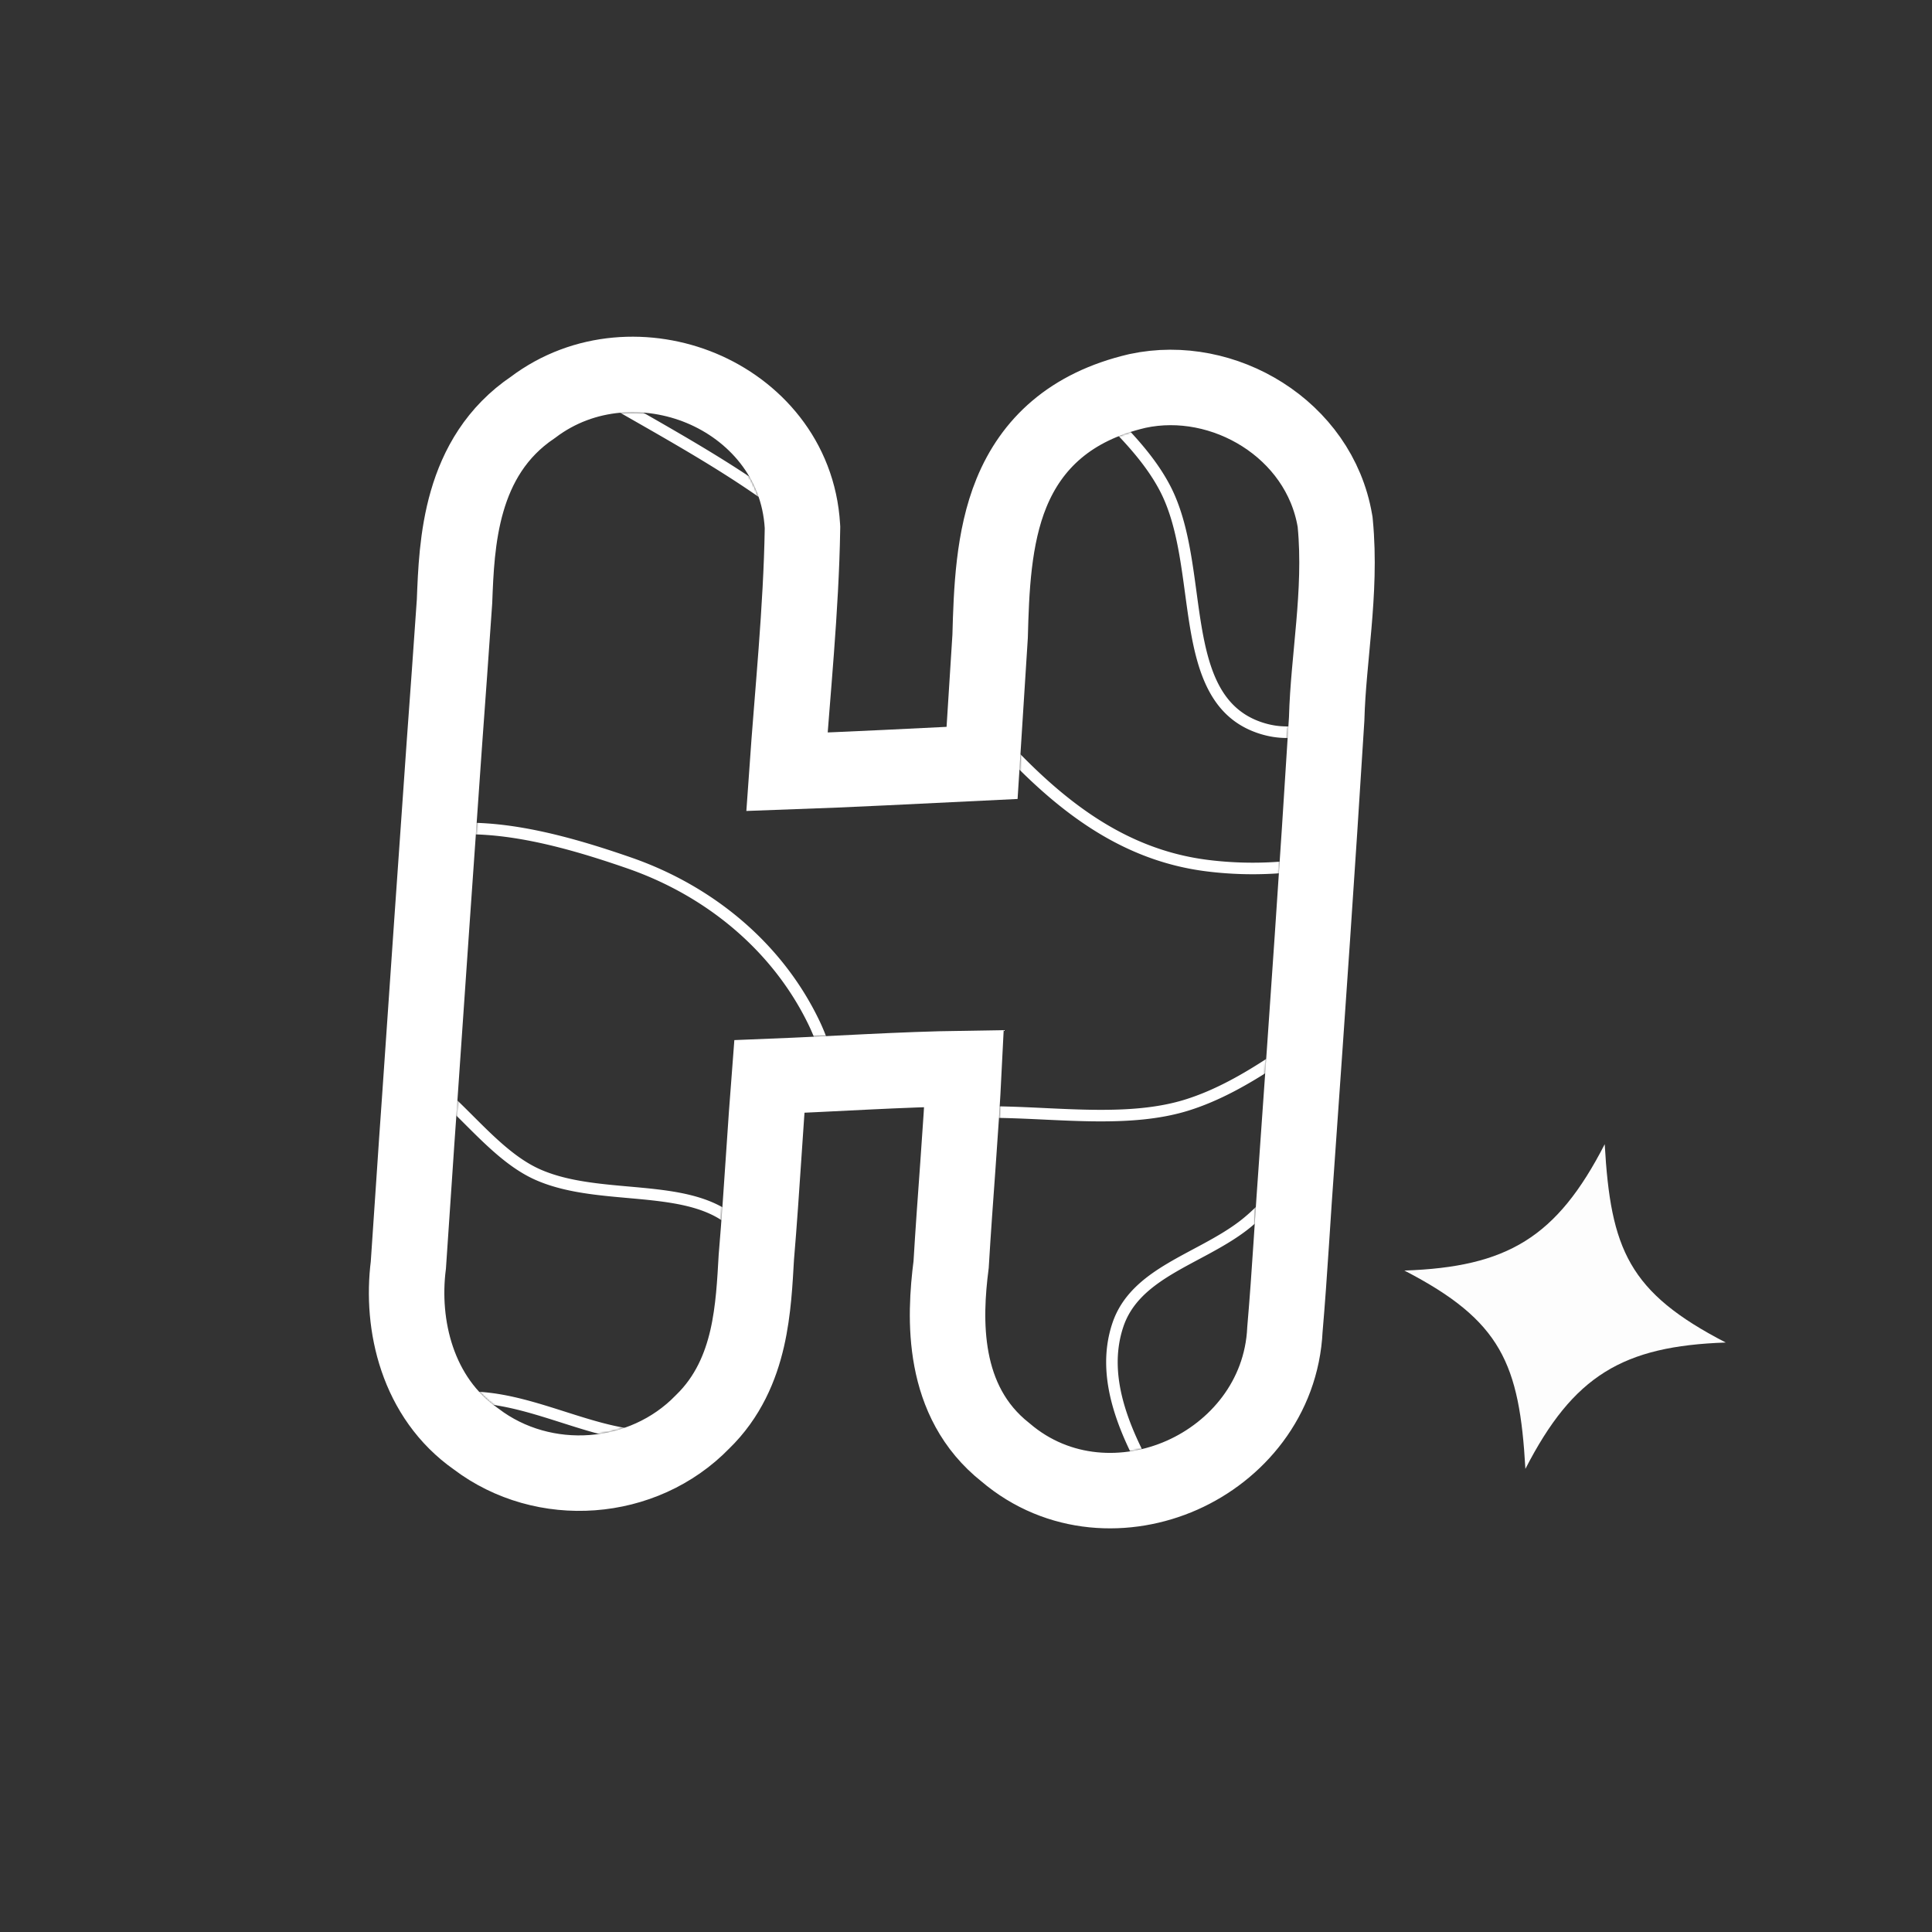 <svg xmlns="http://www.w3.org/2000/svg" width="1024" height="1024" fill="none"><rect width="100%" height="100%" fill="#333333" stroke="none"/><path stroke="#fff" stroke-width="40" d="M602.991 207.194c45.477-9.754 96.195 20.197 104.521 68.747l.126.731.071.738c1.784 18.584.727 36.87-.734 53.958-1.508 17.638-3.352 33.275-3.798 49.274l-.01.339-.021.34c-4.806 77.556-10.21 155.016-15.669 232.398l-.002.043-.004.044c-2.198 29.354-3.829 60.651-6.435 90.79-1.728 36.667-25.627 64.476-54.533 77.296-28.93 12.83-65.549 11.805-93.591-12.126-34.245-27.054-32.471-70.933-28.799-99.547 2.118-35.638 5.153-69.594 6.835-103.908-34.193.499-67.771 2.845-103.178 4.243-1.034 13.212-1.934 26.485-2.832 39.871-1.242 18.515-2.485 37.261-4.072 55.991-.727 12.456-1.428 28.029-4.83 42.861-3.492 15.222-10.119 31.208-23.704 44.366-31.514 32.465-84.192 36.245-120.042 9.016-31.235-21.884-39.899-60.511-35.855-92.159 2.009-28.599 3.854-58.23 5.944-87.118 4.32-63.058 8.7-126.115 13.141-189.169l.003-.033.002-.033c1.853-25.151 3.647-50.305 5.381-75.461 1.179-30.409 2.72-76.638 41.612-102.819 27.024-20.417 61.508-21.622 89.156-10.121 28.029 11.66 51.51 37.487 53.612 73.075l.045.75-.012.751c-.685 42.595-5.336 87.1-8.24 128.744 34.389-1.203 68.731-3.048 103.447-4.715 1.436-22.366 2.866-44.716 4.254-67.066.664-24.262 1.606-52.324 11.327-76.051 10.642-25.977 31.171-45.64 66.497-53.953l.193-.045.194-.042Z"/><mask id="a" width="454" height="553" x="235" y="218" maskUnits="userSpaceOnUse" style="mask-type:alpha"><path fill="#fff" d="M531.768 546.316c-1.276 41.921-5.252 83.812-7.729 125.753-3.787 28.99-3.762 62.489 21.574 82.243 42.484 36.655 113.112 5.148 115.463-51.025 2.629-30.289 4.181-60.675 6.451-90.976 5.458-77.381 10.857-154.764 15.657-232.227.937-33.528 7.826-67.337 4.617-100.762-6.234-36.348-45.243-60.16-80.615-52.573-58.33 13.727-61.055 61.302-62.424 111.445-1.684 27.139-3.428 54.276-5.172 81.413-.252 3.953-.19 3.895-4.158 4.063-45.395 2.091-90.807 4.721-136.234 5.97-3.366.128-3.484.064-3.254-3.23 2.706-48.837 8.593-97.628 9.377-146.409-3.148-53.295-69.991-79.534-111.209-47.828-29.773 19.72-31.971 55.066-33.235 87.622-1.742 25.276-3.544 50.55-5.406 75.822a99932.95 99932.95 0 0 0-13.145 189.208c-2.114 29.226-3.928 58.461-5.98 87.629-3.673 27.373 4.2 57.772 27.731 74.044 27.922 21.461 69.624 18.468 94.126-7.011 20.154-19.32 21.181-48.342 22.711-74.465 3.161-37.236 4.947-74.637 8.228-111.869.181-1.855 1.567-1.989 2.95-2.063 46.572-1.39 92.988-5.308 139.618-4.836l.058.062Z"/></mask><g mask="url(#a)"><mask id="b" width="1116.21" height="1506.46" x="31.306" y="-498.183" fill="#000" maskUnits="userSpaceOnUse"><path fill="#fff" d="M31.306-498.183h1116.21v1506.46H31.306z"/><path d="M717.628 529.516c28.918-19.42 58.671-34.205 91.889-22.489 33.57 11.84 55.62 39.042 70.742 71.564 15.115 32.509 23.457 70.647 29.456 104.887 10.95 62.491-.78 127.439-37.291 179.363-33.727 47.963-90.334 68.974-146.46 82.133-53.5 12.543-114.55 22.175-160.722-10.331-22.285-15.689-31.976-39.412-38.409-64.946-3.212-12.748-5.656-26.153-8.396-39.264-2.753-13.173-5.821-26.143-10.305-38.324-5.327-14.467-13.556-28.956-22.52-43.502-8.914-14.465-18.616-29.081-26.611-43.476-15.974-28.757-25.94-57.99-9.573-86.405 16.433-28.531 47.285-32.365 80.198-31.827 8.28.136 16.779.552 25.285.953 8.522.401 17.059.788 25.491.869 16.884.163 33.162-.899 47.72-5.408 15.819-4.899 30.907-13.426 45.725-23.23 7.403-4.898 14.707-10.093 21.992-15.295 7.273-5.194 14.532-10.399 21.789-15.272Zm90.186-17.661c-30.676-10.819-58.492 2.544-87.332 21.912-7.182 4.823-14.375 9.98-21.667 15.187-7.28 5.199-14.654 10.445-22.144 15.4-14.969 9.904-30.53 18.738-47.034 23.849-15.317 4.744-32.222 5.802-49.284 5.637-8.541-.083-17.168-.473-25.683-.874-8.531-.402-16.943-.814-25.128-.948-32.947-.539-60.837 3.499-75.678 29.263-14.894 25.859-6.254 52.798 9.612 81.363 7.924 14.266 17.451 28.599 26.495 43.276 8.994 14.597 17.453 29.448 22.966 44.42 4.619 12.546 7.747 25.818 10.512 39.046 2.777 13.289 5.17 26.446 8.348 39.06 6.347 25.191 15.645 47.404 36.392 62.011 44.072 31.027 102.877 22.128 156.607 9.531 55.928-13.112 110.871-33.776 143.44-80.093 35.639-50.684 47.179-114.22 36.436-175.534-5.986-34.165-14.239-71.744-29.056-103.61-14.811-31.855-36.032-57.69-67.802-68.896Zm-549.346-74.911c25.599 1.836 52.337 9.863 75.769 17.978 42.909 14.859 79.502 44.772 99.329 85.701 18.353 37.885 11.786 80.679.555 120.25-7.855 27.677-18.142 57.549-37.561 78.465-6.758 16.14-15.66 31.827-24.231 45.909-21.127 34.706-53.646 61.295-92.088 71.347-35.65 9.321-70.382-3.991-101.366-20.736-29.463-15.922-61.603-36.558-69.131-71.644-3.65-17.015 1.945-32.632 9.671-47.596 2.579-4.993 5.441-9.993 8.308-14.972-.862-14.355 5.733-28.758 13.877-42.877 2.846-4.934 5.923-9.904 8.996-14.872.14-.733.28-1.468.417-2.204 1.967-10.577 3.656-21.643 6.023-31.872 3.407-14.724 8.375-28.497 18.284-37.7-.076-3.994-.299-8.038-.617-12.117-.49-6.296-1.199-12.636-1.92-18.978-.721-6.328-1.454-12.666-1.982-18.889-2.098-24.762-1.061-48.77 18.03-65.679 19.205-17.011 44.023-21.351 69.637-19.514Zm128.424 311.395a80.587 80.587 0 0 1-15.226 9.614c-17.737 8.579-36.096 6.354-54.29 1.514-9.078-2.415-18.315-5.542-27.412-8.364-9.157-2.841-18.263-5.404-27.353-6.815-10.785-1.675-22.605-1.564-34.767-1.011-12.067.549-24.584 1.54-36.346 1.543-23.488.004-45.541-3.893-57.808-24.293-2.168-3.605-3.689-7.223-4.664-10.847-1.755 3.1-3.461 6.186-5.062 9.286-7.579 14.679-12.48 28.95-9.213 44.175 6.978 32.525 36.919 52.195 66.559 68.213 30.777 16.633 63.987 29.084 97.636 20.286 36.976-9.668 68.469-35.314 89.009-69.056 6.55-10.761 13.213-22.336 18.937-34.245Zm353.421-159.24c18.429 4.325 25.522 20.706 30.477 38.223 1.253 4.429 2.391 9.017 3.533 13.583 1.145 4.58 2.296 9.145 3.59 13.603 2.592 8.933 5.708 17.254 10.316 24.102 5.026 7.468 11.85 14.023 19.373 20.286 3.757 3.127 7.659 6.158 11.577 9.19 3.906 3.022 7.834 6.051 11.588 9.132 14.911 12.241 27.913 25.974 26.968 46.041-.946 20.098-12.084 36.38-27.029 49.682-14.935 13.292-33.927 23.842-51.128 32.482-31.604 15.876-68.199 20.056-101.846 8.875-31.211-10.371-51.541-37.349-67.476-65.03-15.141-26.302-30.271-57.547-20.223-87.732 4.896-14.705 16.218-23.8 28.79-31.317 6.269-3.748 13.032-7.205 19.506-10.726 6.53-3.551 12.854-7.21 18.524-11.474 6.72-5.054 13.023-11.65 19.293-18.706 6.208-6.985 12.455-14.51 18.832-21.063 12.726-13.079 27.031-23.447 45.335-19.151Zm-1.169 4.984c-15.431-3.621-27.924 4.816-40.497 17.738-6.273 6.447-12.3 13.721-18.673 20.893-6.31 7.1-12.894 14.02-20.045 19.397-5.981 4.499-12.574 8.303-19.153 11.88-6.635 3.608-13.175 6.946-19.326 10.623-12.268 7.335-22.258 15.619-26.559 28.539-9.238 27.748 4.542 57.054 19.801 83.561 15.834 27.505 35.353 52.99 64.655 62.726 32.209 10.703 67.397 6.747 97.933-8.592 17.133-8.606 35.615-18.911 50.021-31.732 14.395-12.812 24.464-27.905 25.321-46.097.817-17.375-10.266-29.662-25.105-41.843-3.684-3.025-7.548-6.003-11.473-9.04-3.912-3.028-7.881-6.112-11.717-9.305-7.663-6.38-14.92-13.299-20.347-21.362-5.052-7.507-8.344-16.43-10.985-25.535-1.324-4.561-2.496-9.214-3.64-13.788-1.147-4.589-2.265-9.093-3.492-13.43-4.964-17.549-11.398-31.037-26.719-34.633Zm-502.752-8.784c-14.718-13.785-28.607-22.85-45.445-16.774-4.005 1.445-7.466 3.439-10.479 5.906.032 7.796-.523 15.506-2.085 22.96-2.367 11.302-7.603 22.285-13.624 32.887-2.972 5.235-6.161 10.415-9.313 15.513-1.871 9.652-4.116 19.183-7.507 27.789-3.147 7.988-7.273 15.698-11.527 23.202-1.148 2.027-2.303 4.032-3.451 6.025.518 5.096 2.13 10.114 5.117 15.081 10.747 17.872 30.151 21.817 53.418 21.812 11.614-.002 23.799-.977 36.115-1.537 12.221-.556 24.467-.693 35.785 1.065 9.476 1.471 18.875 4.127 28.085 6.985 9.271 2.876 18.267 5.927 27.212 8.306 17.851 4.749 34.7 6.586 50.744-1.175 8.779-4.247 16.275-9.994 22.752-16.829 2.128-5.146 4.025-10.323 5.604-15.496 6.504-21.302 7.56-42.162-2.021-60.276-9.149-17.298-26.809-22.249-47.928-24.774-5.247-.628-10.638-1.1-16.118-1.59-5.463-.489-11.008-.996-16.489-1.691-10.948-1.389-21.805-3.546-31.56-7.928-9.08-4.08-17.289-10.606-24.988-17.717-3.857-3.562-7.622-7.306-11.316-10.994-3.707-3.7-7.339-7.339-10.981-10.75Zm-90.357 76.028c-6.084 10.548-10.868 20.579-12.58 30.269 3.663-6.572 7.068-13.16 9.72-19.892 1.531-3.887 2.824-7.998 3.96-12.266-.371.631-.737 1.26-1.1 1.889Zm186.527-201.568c-23.36-8.089-49.568-15.923-74.461-17.708-24.878-1.785-48.099 2.494-65.875 18.24-17.073 15.122-18.414 36.745-16.323 61.414.52 6.134 1.245 12.391 1.968 18.742.721 6.337 1.439 12.762 1.937 19.161.222 2.854.397 5.71.512 8.561a41.021 41.021 0 0 1 8.889-4.46c19.938-7.194 35.971 4.075 50.682 17.853 3.715 3.479 7.41 7.182 11.099 10.864 3.7 3.693 7.398 7.371 11.173 10.857 7.564 6.986 15.29 13.067 23.612 16.806 9.072 4.076 19.342 6.154 30.106 7.519 5.374.682 10.832 1.182 16.303 1.672 5.454.488 10.93.967 16.268 1.605 21.219 2.538 41.386 7.688 51.846 27.464 10.472 19.799 9.093 42.216 2.392 64.165-.147.48-.297.959-.448 1.438 12.639-18.55 20.513-41.785 26.953-64.477 11.176-39.376 17.238-80.547-.237-116.621-19.167-39.564-54.617-68.627-96.396-83.095ZM175.274 579.652c-6.517 7.96-10.363 18.851-13.249 31.322-1.548 6.69-2.785 13.671-4.031 20.767a289.503 289.503 0 0 0 2.312-3.992c5.933-10.446 10.861-20.883 13.066-31.407 1.131-5.399 1.708-10.979 1.902-16.69Zm487.663-991.873c61.962-9.319 118.971 14.75 169.887 53.134 50.906 38.376 96.002 91.267 134.254 140.135 69.552 88.861 105.652 200.401 92.132 312.095-12.47 102.94-83.166 182.934-160.172 250.533-73.528 64.547-160.663 130.101-259.57 117.657-47.485-5.975-82.273-34.77-113.795-69.487-15.748-17.345-30.818-36.328-46.213-54.735-15.437-18.455-31.259-36.406-48.68-51.937-20.712-18.465-45.991-34.477-72.345-49.896-26.271-15.371-53.71-30.204-78.346-46.15-49.242-31.872-88.636-69.009-86.906-126.276 1.735-57.42 45.908-88.785 98.067-115.466 13.085-6.694 26.753-13.13 40.458-19.617 13.72-6.493 27.485-13.04 40.834-19.982 26.717-13.894 51.603-29.291 70.886-48.782 20.913-21.139 37.531-47.371 52.578-75.26 7.52-13.938 14.63-28.256 21.687-42.536 7.051-14.266 14.052-28.502 21.327-42.212 29.039-54.725 62.911-102.043 123.917-111.218ZM829.741-355c-50.332-37.943-105.968-61.193-166.043-52.158-58.33 8.773-91.16 53.913-120.155 108.554-7.233 13.631-14.199 27.794-21.26 42.082-7.055 14.275-14.202 28.67-21.771 42.699-15.133 28.048-32.023 54.779-53.443 76.429-19.844 20.058-45.289 35.747-72.164 49.724-13.446 6.992-27.293 13.576-41.006 20.067-13.729 6.497-27.318 12.897-40.318 19.547-52.187 26.696-93.641 56.844-95.28 111.063-1.641 54.326 35.51 90.069 84.57 121.823 24.513 15.866 51.665 30.532 78.151 46.029 26.404 15.448 52.052 31.672 73.165 50.494 17.71 15.789 33.729 33.975 49.201 52.473 15.512 18.546 30.42 37.336 46.076 54.579 31.286 34.458 65.02 62.107 110.643 67.848 96.354 12.123 181.85-51.724 255.554-116.425 76.85-67.463 146.239-146.364 158.459-247.3 13.35-110.19-22.25-220.4-91.075-308.324C924.84-264.605 880.084-317.049 829.741-355ZM651.246 37.223c44.786-16.542 94.504-16.581 137.966 3.556 40.214 18.634 63.495 57.908 80.845 97.708 16.516 37.89 32.061 82.042 14.206 120.868-8.652 18.815-25.025 29.254-43.042 37.461-8.989 4.095-18.582 7.715-27.867 11.494-9.344 3.802-18.467 7.799-26.808 12.728-9.896 5.848-19.434 13.847-28.948 22.429-9.444 8.518-18.947 17.689-28.501 25.551-19.081 15.7-39.561 27.215-63.11 18.788-23.664-8.469-30.726-31.151-34.801-55.581-1.027-6.158-1.875-12.515-2.735-18.862-.862-6.363-1.736-12.723-2.82-18.963-2.17-12.497-5.151-24.329-10.413-34.414-5.726-10.975-14.024-20.947-23.259-30.584-4.613-4.813-9.433-9.517-14.264-14.212-4.82-4.684-9.655-9.366-14.246-14.091-18.273-18.807-33.444-39.048-29.258-65.534 4.216-26.671 21.45-46.776 43.48-62.387 22.018-15.602 49.105-26.917 73.575-35.955Zm135.814 8.202c-42.087-19.5-90.38-19.525-134.039-3.399-24.399 9.012-50.952 20.139-72.39 35.33-21.425 15.182-37.464 34.223-41.382 59.009-3.767 23.831 9.664 42.426 27.871 61.167 4.529 4.661 9.307 9.286 14.143 13.987 4.827 4.69 9.708 9.452 14.392 14.34 9.361 9.768 18.046 20.151 24.102 31.759 5.627 10.787 8.718 23.234 10.919 35.907 1.102 6.346 1.987 12.796 2.848 19.151.863 6.371 1.702 12.642 2.713 18.707 4.08 24.465 10.81 44.207 31.476 51.603 20.764 7.43 39.223-2.364 58.131-17.922 9.44-7.768 18.695-16.714 28.324-25.398 9.558-8.621 19.411-16.912 29.774-23.036 8.676-5.128 18.085-9.239 27.481-13.063 9.455-3.847 18.811-7.372 27.675-11.41 17.692-8.059 32.648-17.838 40.513-34.941 16.784-36.496 2.364-78.574-14.248-116.682-17.269-39.617-39.911-77.32-78.303-95.109Z"/></mask><path fill="#fff" d="M717.628 529.516c28.918-19.42 58.671-34.205 91.889-22.489 33.57 11.84 55.62 39.042 70.742 71.564 15.115 32.509 23.457 70.647 29.456 104.887 10.95 62.491-.78 127.439-37.291 179.363-33.727 47.963-90.334 68.974-146.46 82.133-53.5 12.543-114.55 22.175-160.722-10.331-22.285-15.689-31.976-39.412-38.409-64.946-3.212-12.748-5.656-26.153-8.396-39.264-2.753-13.173-5.821-26.143-10.305-38.324-5.327-14.467-13.556-28.956-22.52-43.502-8.914-14.465-18.616-29.081-26.611-43.476-15.974-28.757-25.94-57.99-9.573-86.405 16.433-28.531 47.285-32.365 80.198-31.827 8.28.136 16.779.552 25.285.953 8.522.401 17.059.788 25.491.869 16.884.163 33.162-.899 47.72-5.408 15.819-4.899 30.907-13.426 45.725-23.23 7.403-4.898 14.707-10.093 21.992-15.295 7.273-5.194 14.532-10.399 21.789-15.272Zm90.186-17.661c-30.676-10.819-58.492 2.544-87.332 21.912-7.182 4.823-14.375 9.98-21.667 15.187-7.28 5.199-14.654 10.445-22.144 15.4-14.969 9.904-30.53 18.738-47.034 23.849-15.317 4.744-32.222 5.802-49.284 5.637-8.541-.083-17.168-.473-25.683-.874-8.531-.402-16.943-.814-25.128-.948-32.947-.539-60.837 3.499-75.678 29.263-14.894 25.859-6.254 52.798 9.612 81.363 7.924 14.266 17.451 28.599 26.495 43.276 8.994 14.597 17.453 29.448 22.966 44.42 4.619 12.546 7.747 25.818 10.512 39.046 2.777 13.289 5.17 26.446 8.348 39.06 6.347 25.191 15.645 47.404 36.392 62.011 44.072 31.027 102.877 22.128 156.607 9.531 55.928-13.112 110.871-33.776 143.44-80.093 35.639-50.684 47.179-114.22 36.436-175.534-5.986-34.165-14.239-71.744-29.056-103.61-14.811-31.855-36.032-57.69-67.802-68.896Zm-549.346-74.911c25.599 1.836 52.337 9.863 75.769 17.978 42.909 14.859 79.502 44.772 99.329 85.701 18.353 37.885 11.786 80.679.555 120.25-7.855 27.677-18.142 57.549-37.561 78.465-6.758 16.14-15.66 31.827-24.231 45.909-21.127 34.706-53.646 61.295-92.088 71.347-35.65 9.321-70.382-3.991-101.366-20.736-29.463-15.922-61.603-36.558-69.131-71.644-3.65-17.015 1.945-32.632 9.671-47.596 2.579-4.993 5.441-9.993 8.308-14.972-.862-14.355 5.733-28.758 13.877-42.877 2.846-4.934 5.923-9.904 8.996-14.872.14-.733.28-1.468.417-2.204 1.967-10.577 3.656-21.643 6.023-31.872 3.407-14.724 8.375-28.497 18.284-37.7-.076-3.994-.299-8.038-.617-12.117-.49-6.296-1.199-12.636-1.92-18.978-.721-6.328-1.454-12.666-1.982-18.889-2.098-24.762-1.061-48.77 18.03-65.679 19.205-17.011 44.023-21.351 69.637-19.514Zm128.424 311.395a80.587 80.587 0 0 1-15.226 9.614c-17.737 8.579-36.096 6.354-54.29 1.514-9.078-2.415-18.315-5.542-27.412-8.364-9.157-2.841-18.263-5.404-27.353-6.815-10.785-1.675-22.605-1.564-34.767-1.011-12.067.549-24.584 1.54-36.346 1.543-23.488.004-45.541-3.893-57.808-24.293-2.168-3.605-3.689-7.223-4.664-10.847-1.755 3.1-3.461 6.186-5.062 9.286-7.579 14.679-12.48 28.95-9.213 44.175 6.978 32.525 36.919 52.195 66.559 68.213 30.777 16.633 63.987 29.084 97.636 20.286 36.976-9.668 68.469-35.314 89.009-69.056 6.55-10.761 13.213-22.336 18.937-34.245Zm353.421-159.24c18.429 4.325 25.522 20.706 30.477 38.223 1.253 4.429 2.391 9.017 3.533 13.583 1.145 4.58 2.296 9.145 3.59 13.603 2.592 8.933 5.708 17.254 10.316 24.102 5.026 7.468 11.85 14.023 19.373 20.286 3.757 3.127 7.659 6.158 11.577 9.19 3.906 3.022 7.834 6.051 11.588 9.132 14.911 12.241 27.913 25.974 26.968 46.041-.946 20.098-12.084 36.38-27.029 49.682-14.935 13.292-33.927 23.842-51.128 32.482-31.604 15.876-68.199 20.056-101.846 8.875-31.211-10.371-51.541-37.349-67.476-65.03-15.141-26.302-30.271-57.547-20.223-87.732 4.896-14.705 16.218-23.8 28.79-31.317 6.269-3.748 13.032-7.205 19.506-10.726 6.53-3.551 12.854-7.21 18.524-11.474 6.72-5.054 13.023-11.65 19.293-18.706 6.208-6.985 12.455-14.51 18.832-21.063 12.726-13.079 27.031-23.447 45.335-19.151Zm-1.169 4.984c-15.431-3.621-27.924 4.816-40.497 17.738-6.273 6.447-12.3 13.721-18.673 20.893-6.31 7.1-12.894 14.02-20.045 19.397-5.981 4.499-12.574 8.303-19.153 11.88-6.635 3.608-13.175 6.946-19.326 10.623-12.268 7.335-22.258 15.619-26.559 28.539-9.238 27.748 4.542 57.054 19.801 83.561 15.834 27.505 35.353 52.99 64.655 62.726 32.209 10.703 67.397 6.747 97.933-8.592 17.133-8.606 35.615-18.911 50.021-31.732 14.395-12.812 24.464-27.905 25.321-46.097.817-17.375-10.266-29.662-25.105-41.843-3.684-3.025-7.548-6.003-11.473-9.04-3.912-3.028-7.881-6.112-11.717-9.305-7.663-6.38-14.92-13.299-20.347-21.362-5.052-7.507-8.344-16.43-10.985-25.535-1.324-4.561-2.496-9.214-3.64-13.788-1.147-4.589-2.265-9.093-3.492-13.43-4.964-17.549-11.398-31.037-26.719-34.633Zm-502.752-8.784c-14.718-13.785-28.607-22.85-45.445-16.774-4.005 1.445-7.466 3.439-10.479 5.906.032 7.796-.523 15.506-2.085 22.96-2.367 11.302-7.603 22.285-13.624 32.887-2.972 5.235-6.161 10.415-9.313 15.513-1.871 9.652-4.116 19.183-7.507 27.789-3.147 7.988-7.273 15.698-11.527 23.202-1.148 2.027-2.303 4.032-3.451 6.025.518 5.096 2.13 10.114 5.117 15.081 10.747 17.872 30.151 21.817 53.418 21.812 11.614-.002 23.799-.977 36.115-1.537 12.221-.556 24.467-.693 35.785 1.065 9.476 1.471 18.875 4.127 28.085 6.985 9.271 2.876 18.267 5.927 27.212 8.306 17.851 4.749 34.7 6.586 50.744-1.175 8.779-4.247 16.275-9.994 22.752-16.829 2.128-5.146 4.025-10.323 5.604-15.496 6.504-21.302 7.56-42.162-2.021-60.276-9.149-17.298-26.809-22.249-47.928-24.774-5.247-.628-10.638-1.1-16.118-1.59-5.463-.489-11.008-.996-16.489-1.691-10.948-1.389-21.805-3.546-31.56-7.928-9.08-4.08-17.289-10.606-24.988-17.717-3.857-3.562-7.622-7.306-11.316-10.994-3.707-3.7-7.339-7.339-10.981-10.75Zm-90.357 76.028c-6.084 10.548-10.868 20.579-12.58 30.269 3.663-6.572 7.068-13.16 9.72-19.892 1.531-3.887 2.824-7.998 3.96-12.266-.371.631-.737 1.26-1.1 1.889Zm186.527-201.568c-23.36-8.089-49.568-15.923-74.461-17.708-24.878-1.785-48.099 2.494-65.875 18.24-17.073 15.122-18.414 36.745-16.323 61.414.52 6.134 1.245 12.391 1.968 18.742.721 6.337 1.439 12.762 1.937 19.161.222 2.854.397 5.71.512 8.561a41.021 41.021 0 0 1 8.889-4.46c19.938-7.194 35.971 4.075 50.682 17.853 3.715 3.479 7.41 7.182 11.099 10.864 3.7 3.693 7.398 7.371 11.173 10.857 7.564 6.986 15.29 13.067 23.612 16.806 9.072 4.076 19.342 6.154 30.106 7.519 5.374.682 10.832 1.182 16.303 1.672 5.454.488 10.93.967 16.268 1.605 21.219 2.538 41.386 7.688 51.846 27.464 10.472 19.799 9.093 42.216 2.392 64.165-.147.48-.297.959-.448 1.438 12.639-18.55 20.513-41.785 26.953-64.477 11.176-39.376 17.238-80.547-.237-116.621-19.167-39.564-54.617-68.627-96.396-83.095ZM175.274 579.652c-6.517 7.96-10.363 18.851-13.249 31.322-1.548 6.69-2.785 13.671-4.031 20.767a289.503 289.503 0 0 0 2.312-3.992c5.933-10.446 10.861-20.883 13.066-31.407 1.131-5.399 1.708-10.979 1.902-16.69Zm487.663-991.873c61.962-9.319 118.971 14.75 169.887 53.134 50.906 38.376 96.002 91.267 134.254 140.135 69.552 88.861 105.652 200.401 92.132 312.095-12.47 102.94-83.166 182.934-160.172 250.533-73.528 64.547-160.663 130.101-259.57 117.657-47.485-5.975-82.273-34.77-113.795-69.487-15.748-17.345-30.818-36.328-46.213-54.735-15.437-18.455-31.259-36.406-48.68-51.937-20.712-18.465-45.991-34.477-72.345-49.896-26.271-15.371-53.71-30.204-78.346-46.15-49.242-31.872-88.636-69.009-86.906-126.276 1.735-57.42 45.908-88.785 98.067-115.466 13.085-6.694 26.753-13.13 40.458-19.617 13.72-6.493 27.485-13.04 40.834-19.982 26.717-13.894 51.603-29.291 70.886-48.782 20.913-21.139 37.531-47.371 52.578-75.26 7.52-13.938 14.63-28.256 21.687-42.536 7.051-14.266 14.052-28.502 21.327-42.212 29.039-54.725 62.911-102.043 123.917-111.218ZM829.741-355c-50.332-37.943-105.968-61.193-166.043-52.158-58.33 8.773-91.16 53.913-120.155 108.554-7.233 13.631-14.199 27.794-21.26 42.082-7.055 14.275-14.202 28.67-21.771 42.699-15.133 28.048-32.023 54.779-53.443 76.429-19.844 20.058-45.289 35.747-72.164 49.724-13.446 6.992-27.293 13.576-41.006 20.067-13.729 6.497-27.318 12.897-40.318 19.547-52.187 26.696-93.641 56.844-95.28 111.063-1.641 54.326 35.51 90.069 84.57 121.823 24.513 15.866 51.665 30.532 78.151 46.029 26.404 15.448 52.052 31.672 73.165 50.494 17.71 15.789 33.729 33.975 49.201 52.473 15.512 18.546 30.42 37.336 46.076 54.579 31.286 34.458 65.02 62.107 110.643 67.848 96.354 12.123 181.85-51.724 255.554-116.425 76.85-67.463 146.239-146.364 158.459-247.3 13.35-110.19-22.25-220.4-91.075-308.324C924.84-264.605 880.084-317.049 829.741-355ZM651.246 37.223c44.786-16.542 94.504-16.581 137.966 3.556 40.214 18.634 63.495 57.908 80.845 97.708 16.516 37.89 32.061 82.042 14.206 120.868-8.652 18.815-25.025 29.254-43.042 37.461-8.989 4.095-18.582 7.715-27.867 11.494-9.344 3.802-18.467 7.799-26.808 12.728-9.896 5.848-19.434 13.847-28.948 22.429-9.444 8.518-18.947 17.689-28.501 25.551-19.081 15.7-39.561 27.215-63.11 18.788-23.664-8.469-30.726-31.151-34.801-55.581-1.027-6.158-1.875-12.515-2.735-18.862-.862-6.363-1.736-12.723-2.82-18.963-2.17-12.497-5.151-24.329-10.413-34.414-5.726-10.975-14.024-20.947-23.259-30.584-4.613-4.813-9.433-9.517-14.264-14.212-4.82-4.684-9.655-9.366-14.246-14.091-18.273-18.807-33.444-39.048-29.258-65.534 4.216-26.671 21.45-46.776 43.48-62.387 22.018-15.602 49.105-26.917 73.575-35.955Zm135.814 8.202c-42.087-19.5-90.38-19.525-134.039-3.399-24.399 9.012-50.952 20.139-72.39 35.33-21.425 15.182-37.464 34.223-41.382 59.009-3.767 23.831 9.664 42.426 27.871 61.167 4.529 4.661 9.307 9.286 14.143 13.987 4.827 4.69 9.708 9.452 14.392 14.34 9.361 9.768 18.046 20.151 24.102 31.759 5.627 10.787 8.718 23.234 10.919 35.907 1.102 6.346 1.987 12.796 2.848 19.151.863 6.371 1.702 12.642 2.713 18.707 4.08 24.465 10.81 44.207 31.476 51.603 20.764 7.43 39.223-2.364 58.131-17.922 9.44-7.768 18.695-16.714 28.324-25.398 9.558-8.621 19.411-16.912 29.774-23.036 8.676-5.128 18.085-9.239 27.481-13.063 9.455-3.847 18.811-7.372 27.675-11.41 17.692-8.059 32.648-17.838 40.513-34.941 16.784-36.496 2.364-78.574-14.248-116.682-17.269-39.617-39.911-77.32-78.303-95.109Z"/><path fill="#fff" d="m717.628 529.516-.279-.415.279.415Zm91.889-22.489.166-.471-.166.471Zm70.742 71.564.453-.211-.453.211Zm29.456 104.887.493-.087-.493.087Zm-37.291 179.363.409.287-.409-.287Zm-146.46 82.133.114.487-.114-.487Zm-160.722-10.331-.288.409.288-.409Zm-38.409-64.946-.485.122.485-.122Zm-8.396-39.264.489-.102-.489.102Zm-10.305-38.324.469-.173-.469.173Zm-22.52-43.502.426-.263-.426.263Zm-26.611-43.476-.438.243.438-.243Zm-9.573-86.405-.434-.25.434.25Zm80.198-31.827.008-.5-.008.5Zm25.285.953-.024.499.024-.499Zm25.491.869-.004.5.004-.5Zm47.72-5.408.148.478-.148-.478Zm45.725-23.23.276.417-.276-.417Zm21.992-15.295.291.406-.291-.406Zm111.975-32.933.166-.471-.166.471Zm-87.332 21.912-.278-.415.278.415Zm-21.667 15.187.29.407-.29-.407Zm-22.144 15.4.276.417-.276-.417Zm-47.034 23.849.148.478-.148-.478Zm-49.284 5.637-.005.5.005-.5Zm-25.683-.874-.024.499.024-.499Zm-25.128-.948.009-.5-.009.5Zm-75.678 29.263-.433-.249.433.249Zm9.612 81.363-.437.243.437-.243Zm26.495 43.276.426-.262-.426.262Zm22.966 44.42.469-.173-.469.173Zm10.512 39.046.489-.103-.489.103Zm8.348 39.06-.485.123.485-.123Zm36.392 62.011-.288.408.288-.408Zm156.607 9.531.114.487-.114-.487Zm143.44-80.093.409.288-.409-.288Zm36.436-175.534.493-.086-.493.086Zm-29.056-103.61.454-.211-.454.211ZM258.468 436.944l.035-.499-.035.499Zm75.769 17.978.163-.473-.163.473Zm99.329 85.701.45-.218-.45.218Zm.555 120.25.481.136-.481-.136Zm-37.561 78.465-.367-.341-.06.065-.035.082.462.194Zm-24.231 45.909.427.26-.427-.26Zm-92.088 71.347.127.483-.127-.483Zm-101.366-20.736-.238.44.238-.44Zm-69.131-71.644-.489.105.489-.105Zm9.671-47.596-.444-.229.444.229Zm8.308-14.972.434.25.074-.13-.009-.15-.499.03Zm13.877-42.877-.433-.25.433.25Zm8.996-14.872.425.263.049-.078.017-.091-.491-.094Zm.417-2.204.492.091-.492-.091Zm6.023-31.872-.487-.113.487.113Zm18.284-37.7.341.366.163-.152-.004-.224-.5.01Zm-.617-12.117.499-.039-.499.039Zm-1.92-18.978.496-.057-.496.057Zm-1.982-18.889-.498.042.498-.042Zm18.03-65.679-.332-.375.332.375Zm198.061 291.881.45.216-.762-.607.312.391Zm-15.226 9.614.218.45-.218-.45Zm-54.29 1.514-.129.483.129-.483Zm-27.412-8.364.148-.478-.148.478Zm-27.353-6.815.077-.494-.077.494Zm-34.767-1.011-.023-.499.023.499Zm-36.346 1.543v.5-.5Zm-57.808-24.293-.429.257.429-.257Zm-4.664-10.847.482-.13-.316-1.178-.601 1.062.435.246Zm-5.062 9.286-.444-.229.444.229Zm-9.213 44.175-.489.105.489-.105Zm66.559 68.213-.238.44.238-.44Zm97.636 20.286.126.484-.126-.484Zm89.009-69.056.427.26-.427-.26Zm372.358-193.485.114-.487-.114.487Zm30.477 38.223.482-.136-.482.136Zm3.533 13.583-.485.121.485-.121Zm3.59 13.603-.481.139.481-.139Zm10.316 24.102-.414.279.414-.279Zm19.373 20.286-.32.384.32-.384Zm11.577 9.19-.306.395.306-.395Zm11.588 9.132.317-.386-.317.386Zm26.968 46.041.5.024-.5-.024Zm-27.029 49.682.332.373-.332-.373Zm-51.128 32.482.224.447-.224-.447Zm-101.846 8.875-.158.475.158-.475Zm-67.476-65.03-.433.25.433-.25Zm-20.223-87.732-.474-.158.474.158Zm28.79-31.317-.257-.429.257.429Zm19.506-10.726.239.439-.239-.439Zm18.524-11.474.3.4-.3-.4Zm19.293-18.706.374.332-.374-.332Zm18.832-21.063-.359-.349.359.349Zm44.166-14.167.114-.486-.114.486Zm-40.497 17.738-.358-.349.358.349Zm-18.673 20.893.374.332-.374-.332Zm-20.045 19.397.301.4-.301-.4Zm-19.153 11.88.238.44-.238-.44Zm-19.326 10.623-.256-.429h-.001l.257.429Zm-26.559 28.539-.475-.158.475.158Zm19.801 83.561-.433.25.433-.25Zm64.655 62.726-.158.475.158-.475Zm97.933-8.592.224.447-.224-.447Zm50.021-31.732.332.373-.332-.373Zm25.321-46.097.499.024-.499-.024Zm-25.105-41.843.318-.387-.318.387Zm-11.473-9.04-.306.395.306-.395Zm-11.717-9.305-.32.384.32-.384Zm-20.347-21.362-.414.279.414-.279Zm-10.985-25.535-.48.14.48-.14Zm-3.64-13.788-.485.122.485-.122Zm-3.492-13.43.482-.136-.482.136Zm-529.471-43.417.342-.365-.342.365Zm-45.445-16.774-.17-.47.17.47Zm-10.479 5.906-.317-.387-.184.151.001.238.5-.002Zm-2.085 22.96.49.103-.49-.103Zm-13.624 32.887.435.247-.435-.247Zm-9.313 15.513-.426-.263-.048.078-.017.09.491.095Zm-7.507 27.789.465.183-.465-.183Zm-11.527 23.202.435.247-.435-.247Zm-3.451 6.025-.433-.25-.081.14.017.161.497-.051Zm5.117 15.081-.429.257.429-.257Zm53.418 21.812v.5-.5Zm36.115-1.537-.023-.5.023.5Zm35.785 1.065.077-.494-.077.494Zm28.085 6.985.149-.478-.149.478Zm27.212 8.306-.129.483.129-.483Zm50.744-1.175.218.45-.218-.45Zm22.752-16.829.363.344.064-.068.035-.085-.462-.191Zm5.604-15.496.478.146-.478-.146Zm-2.021-60.276.442-.234-.442.234Zm-47.928-24.774.059-.497-.059.497Zm-16.118-1.59-.044.498.044-.498Zm-16.489-1.691-.063.496.063-.496Zm-31.56-7.928-.205.456.205-.456Zm-24.988-17.717-.339.367.339-.367Zm-11.316-10.994-.354.354.354-.354Zm-101.338 65.278-.433-.25.433.25Zm-12.58 30.269-.493-.087.929.33-.436-.243Zm9.72-19.892.465.183-.465-.183Zm3.96-12.266.483.129-.915-.382.432.253Zm185.427-199.679.164-.472-.164.472Zm-74.461-17.708.036-.499-.036.499Zm-65.875 18.24-.332-.374.332.374Zm-16.323 61.414-.498.042.498-.042Zm1.968 18.742.496-.057-.496.057Zm1.937 19.161.498-.039-.498.039Zm.512 8.561-.499.021.036.89.741-.495-.278-.416Zm8.889-4.46-.17-.47.17.47Zm50.682 17.853.342-.365-.342.365Zm11.099 10.864-.354.354.354-.354Zm11.173 10.857-.34.367.34-.367Zm23.612 16.806-.205.456.205-.456Zm30.106 7.519-.063.497.063-.497Zm16.303 1.672-.045.498.045-.498Zm16.268 1.605.059-.496-.059.496Zm51.846 27.464.442-.234-.442.234Zm2.392 64.165.478.146-.478-.146Zm-.448 1.438-.477-.15.89.432-.413-.282Zm26.953-64.477.481.136-.481-.136Zm-.237-116.621.45-.218-.45.218Zm-253.684 36.798.499.017.05-1.478-.936 1.145.387.316Zm-13.249 31.322-.487-.112.487.112Zm-4.031 20.767-.492-.087.923.34-.431-.253Zm2.312-3.992.435.247-.435-.247Zm13.066-31.407.489.102-.489-.102ZM662.937-412.221l-.075-.495.075.495Zm169.887 53.134.301-.4-.301.4Zm134.254 140.135.393-.308-.393.308Zm92.132 312.095.49.06-.49-.06ZM899.038 343.676l.33.376-.33-.376Zm-259.57 117.657-.062.496.062-.496Zm-113.795-69.487-.37.336.37-.336Zm-46.213-54.735.383-.321-.383.321Zm-48.68-51.937.333-.373-.333.373Zm-72.345-49.896.253-.432-.253.432Zm-78.346-46.15-.272.42.272-.42ZM193.183 62.852l-.499-.015.499.015ZM291.25-52.614l-.228-.446.228.446Zm40.458-19.617.214.452-.214-.452Zm40.834-19.982.231.444-.231-.444Zm70.886-48.782.355.352-.355-.352Zm52.578-75.26.44.238-.44-.238Zm21.687-42.536.449.222-.449-.222Zm21.327-42.212-.442-.235.442.235ZM829.741-355l.301-.399-.301.399Zm-166.043-52.158-.074-.495.074.495ZM543.543-298.604l-.442-.234.442.234Zm-21.26 42.082.448.222-.448-.222Zm-21.771 42.699.44.238-.44-.238Zm-53.443 76.429.356.352-.356-.352ZM374.905-87.67l.231.443-.231-.444Zm-41.006 20.067.214.451-.214-.451Zm-40.318 19.547-.228-.445.228.445Zm-95.28 111.063-.499-.015.499.015Zm84.57 121.823-.272.42.272-.42Zm78.151 46.029.252-.432-.252.432Zm73.165 50.494.333-.374-.333.374Zm49.201 52.473.383-.321-.383.321Zm46.076 54.579-.37.336.37-.336Zm110.643 67.848-.062.496.062-.496Zm255.554-116.425.33.376-.33-.376Zm158.459-247.3.5.06-.5-.06Zm-91.075-308.324.394-.308-.394.308ZM651.246 37.224l-.173-.47.173.47Zm137.966 3.556.21-.454-.21.453Zm80.845 97.707.458-.199-.458.199Zm14.206 120.868.455.209-.455-.209Zm-43.042 37.461.208.455-.208-.455Zm-27.867 11.494-.189-.464.189.464Zm-26.808 12.728-.254-.431.254.431Zm-28.948 22.429-.335-.371.335.371Zm-28.501 25.551.318.386-.318-.386Zm-63.11 18.788-.168.471.168-.471Zm-34.801-55.581-.493.082.493-.082Zm-2.735-18.862.495-.067-.495.067Zm-2.82-18.963.493-.085-.493.085Zm-10.413-34.414.443-.231-.443.231Zm-23.259-30.584.361-.346-.361.346Zm-14.264-14.212.349-.359-.349.359Zm-14.246-14.091-.359.348h.001l.358-.348Zm-29.258-65.534-.494-.078.494.078Zm43.48-62.387-.289-.408.289.408ZM787.06 45.425l.21-.454-.21.454Zm-134.039-3.399-.174-.469.174.47Zm-72.39 35.33-.289-.408.289.408Zm-41.382 59.009-.494-.078.494.078Zm27.871 61.167-.358.348.358-.348Zm14.143 13.987.349-.359-.349.359Zm14.392 14.34.361-.346-.361.346Zm24.102 31.759.443-.232-.443.232Zm10.919 35.907.492-.085-.492.085Zm2.848 19.151.496-.067-.496.067Zm2.713 18.707-.493.082.493-.082Zm31.476 51.603-.168.47.168-.47Zm58.131-17.922.318.386-.318-.386Zm28.324-25.398-.335-.372.335.372Zm29.774-23.036-.255-.431.255.431Zm27.481-13.063-.188-.463.188.463Zm27.675-11.41.207.455-.207-.455Zm40.513-34.941.455.209-.455-.209Zm-14.248-116.682.458-.2-.458.2ZM717.628 529.516l.279.415c28.91-19.415 58.474-34.06 91.444-22.432l.166-.472.166-.471c-33.466-11.804-63.409 3.12-92.334 22.545l.279.415Zm91.889-22.489-.166.472c33.394 11.778 55.363 38.846 70.454 71.303l.454-.211.453-.211c-15.152-32.587-37.283-59.922-71.029-71.824l-.166.471Zm70.742 71.564-.454.211c15.087 32.447 23.42 70.53 29.418 104.762l.492-.086.493-.087c-6.001-34.247-14.351-72.439-29.496-105.011l-.453.211Zm29.456 104.887-.492.086c10.929 62.376-.782 127.186-37.208 178.989l.409.288.409.287c36.596-52.045 48.345-117.13 37.375-179.737l-.493.087Zm-37.291 179.363-.409-.288c-33.614 47.803-90.058 68.78-146.165 81.934l.114.487.114.487c56.146-13.164 112.915-34.209 146.755-82.333l-.409-.287Zm-146.46 82.133-.114-.487c-53.522 12.548-114.353 22.108-160.32-10.253l-.288.409-.288.409c46.377 32.65 107.647 22.946 161.124 10.409l-.114-.487Zm-160.722-10.331.288-.409c-22.135-15.583-31.787-39.159-38.212-64.659l-.485.122-.485.122c6.442 25.567 16.171 49.438 38.606 65.233l.288-.409Zm-38.409-64.946.485-.122c-3.209-12.735-5.648-26.116-8.392-39.244l-.489.102-.49.102c2.737 13.094 5.186 26.523 8.401 39.284l.485-.122Zm-8.396-39.264.489-.102c-2.754-13.179-5.828-26.178-10.325-38.395l-.469.173-.47.173c4.472 12.145 7.534 25.086 10.285 38.253l.49-.102Zm-10.305-38.324.469-.173c-5.345-14.516-13.597-29.04-22.563-43.592l-.426.263-.426.262c8.961 14.542 17.168 28.995 22.476 43.413l.47-.173Zm-22.52-43.502.426-.263c-8.927-14.485-18.612-29.074-26.6-43.456l-.437.243-.438.243c8.003 14.407 17.722 29.05 26.623 43.495l.426-.262Zm-26.611-43.476.437-.243c-15.963-28.738-25.8-57.747-9.577-85.913l-.433-.249-.434-.25c-16.51 28.666-6.414 58.122 9.569 86.898l.438-.243Zm-9.573-86.405.433.249c16.278-28.26 46.84-32.114 79.757-31.576l.008-.5.008-.5c-32.91-.538-64.05 3.276-80.64 32.077l.434.25Zm80.198-31.827-.008.5c8.271.136 16.761.552 25.269.952l.024-.499.023-.5c-8.503-.4-17.01-.817-25.3-.953l-.008.5Zm25.285.953-.024.499c8.522.401 17.068.788 25.511.87l.004-.5.005-.5c-8.421-.081-16.95-.467-25.473-.869l-.023.5Zm25.491.869-.004.5c16.901.163 33.24-.899 47.872-5.43l-.148-.478-.148-.477c-14.484 4.485-30.701 5.548-47.567 5.385l-.005.5Zm47.72-5.408.148.478c15.886-4.92 31.02-13.477 45.853-23.291l-.276-.417-.276-.417c-14.803 9.794-29.845 18.291-45.597 23.17l.148.477Zm45.725-23.23.276.417c7.412-4.904 14.722-10.104 22.007-15.306l-.291-.406-.291-.407c-7.285 5.202-14.582 10.393-21.977 15.285l.276.417Zm21.992-15.295.291.406c7.274-5.195 14.527-10.395 21.777-15.263l-.279-.415-.279-.415c-7.264 4.878-14.53 10.087-21.801 15.28l.291.407Zm111.975-32.933.166-.471c-30.924-10.907-58.929 2.595-87.776 21.968l.278.415.279.415c28.832-19.362 56.459-32.587 86.887-21.855l.166-.472Zm-87.332 21.912-.278-.415c-7.19 4.828-14.39 9.989-21.68 15.195l.291.407.29.407c7.294-5.209 14.481-10.361 21.656-15.179l-.279-.415Zm-21.667 15.187-.291-.407c-7.28 5.199-14.647 10.44-22.129 15.39l.276.417.276.417c7.498-4.961 14.879-10.212 22.158-15.41l-.29-.407Zm-22.144 15.4-.276-.417c-14.954 9.894-30.469 18.698-46.906 23.789l.148.477.148.478c16.571-5.132 32.178-13.996 47.162-23.91l-.276-.417Zm-47.034 23.849-.148-.477c-15.243 4.72-32.087 5.779-49.131 5.614l-.005.5-.005.5c17.08.165 34.046-.893 49.437-5.659l-.148-.478Zm-49.284 5.637.005-.5c-8.531-.083-17.149-.472-25.665-.873l-.023.499-.024.499c8.514.401 17.151.792 25.702.875l.005-.5Zm-25.683-.874.023-.499c-8.528-.402-16.948-.815-25.142-.949l-.009.5-.008.5c8.176.134 16.579.546 25.112.947l.024-.499Zm-25.128-.948.009-.5c-32.944-.538-61.124 3.479-76.12 29.514l.433.249.434.25c14.685-25.495 42.286-29.552 75.236-29.013l.008-.5Zm-75.678 29.263-.433-.249c-15.038 26.108-6.269 53.271 9.608 81.855l.437-.243.437-.243c-15.856-28.546-24.366-55.261-9.615-80.87l-.434-.25Zm9.612 81.363-.437.243c7.931 14.278 17.475 28.639 26.506 43.295l.426-.262.426-.262c-9.058-14.698-18.567-29.004-26.484-43.257l-.437.243Zm26.495 43.276-.426.262c8.992 14.592 17.428 29.408 22.922 44.331l.47-.173.469-.173c-5.531-15.021-14.012-29.908-23.009-44.509l-.426.262Zm22.966 44.42-.47.173c4.606 12.511 7.729 25.752 10.492 38.975l.49-.102.489-.103c-2.765-13.233-5.9-26.533-10.532-39.116l-.469.173Zm10.512 39.046-.49.102c2.774 13.272 5.172 26.453 8.353 39.081l.485-.123.485-.122c-3.175-12.601-5.563-25.733-8.344-39.041l-.489.103Zm8.348 39.06-.485.123c6.356 25.224 15.692 47.584 36.589 62.296l.288-.408.288-.409c-20.597-14.501-29.856-36.567-36.195-61.724l-.485.122Zm36.392 62.011-.288.408c44.277 31.172 103.302 22.202 157.009 9.61l-.114-.487-.114-.486c-53.753 12.602-112.338 21.429-156.205-9.454l-.288.409Zm156.607 9.531.114.487c55.947-13.116 111.053-33.815 143.735-80.292l-.409-.288-.409-.288c-32.456 46.157-87.237 66.787-143.145 79.895l.114.486Zm143.44-80.093.409.288c35.725-50.805 47.283-114.479 36.52-175.908l-.493.086-.492.086c10.723 61.199-.799 124.597-36.353 175.16l.409.288Zm36.436-175.534.493-.086c-5.988-34.173-14.249-71.806-29.095-103.735l-.454.211-.453.21c14.787 31.804 23.032 69.329 29.017 103.486l.492-.086Zm-29.056-103.61.454-.211c-14.842-31.92-36.144-57.889-68.09-69.156l-.166.471-.166.472c31.594 11.143 52.734 36.845 67.515 68.634l.453-.21ZM258.468 436.944l-.036.499c25.53 1.831 52.216 9.839 75.641 17.951l.164-.472.163-.473c-23.438-8.117-50.228-16.162-75.897-18.004l-.035.499Zm75.769 17.978-.164.472c42.799 14.821 79.28 44.652 99.043 85.447l.45-.218.45-.218c-19.892-41.062-56.596-71.058-99.616-85.956l-.163.473Zm99.329 85.701-.45.218c18.267 37.708 11.749 80.343.524 119.895l.481.137.481.136c11.236-39.59 17.852-82.542-.586-120.604l-.45.218Zm.555 120.25-.481-.137c-7.855 27.678-18.117 57.442-37.447 78.261l.367.341.366.34c19.509-21.013 29.821-50.992 37.676-78.669l-.481-.136Zm-37.561 78.465-.462-.194c-6.743 16.107-15.629 31.768-24.196 45.843l.427.26.427.26c8.576-14.089 17.492-29.801 24.265-45.976l-.461-.193Zm-24.231 45.909-.427-.26c-21.07 34.611-53.488 61.109-91.787 71.123l.126.484.127.483c38.585-10.088 71.204-36.77 92.388-71.57l-.427-.26Zm-92.088 71.347-.126-.484c-35.455 9.27-70.038-3.958-101.002-20.691l-.238.439-.238.44c31.005 16.756 65.885 30.151 101.731 20.779l-.127-.483Zm-101.366-20.736.238-.439c-29.48-15.933-61.406-36.474-68.88-71.31l-.489.105-.489.105c7.582 35.336 39.936 56.066 69.382 71.979l.238-.44Zm-69.131-71.644.489-.105c-3.613-16.84 1.915-32.326 9.627-47.261l-.445-.23-.444-.229c-7.74 14.991-13.403 30.74-9.716 47.93l.489-.105Zm9.671-47.596.445.23c2.572-4.982 5.429-9.973 8.297-14.952l-.434-.25-.433-.25c-2.867 4.979-5.735 9.988-8.319 14.993l.444.229Zm8.308-14.972.499-.03c-.853-14.194 5.67-28.483 13.811-42.597l-.433-.25-.433-.25c-8.147 14.125-14.815 28.642-13.943 43.157l.499-.03Zm13.877-42.877.433.25c2.842-4.926 5.915-9.89 8.988-14.859l-.425-.263-.425-.263c-3.072 4.966-6.153 9.943-9.004 14.885l.433.25Zm8.996-14.872.491.094c.141-.733.28-1.469.418-2.207l-.492-.091-.492-.092c-.136.736-.276 1.47-.416 2.202l.491.094Zm.417-2.204.492.091c1.971-10.599 3.654-21.635 6.018-31.851l-.487-.112-.487-.113c-2.37 10.243-4.065 21.34-6.028 31.893l.492.092Zm6.023-31.872.487.112c3.403-14.706 8.344-28.35 18.138-37.446l-.341-.366-.34-.367c-10.025 9.312-15.02 23.212-18.431 37.954l.487.113Zm18.284-37.7.5-.01c-.076-4.005-.3-8.06-.618-12.146l-.499.039-.498.039c.317 4.071.539 8.106.615 12.087l.5-.009Zm-.617-12.117.499-.039c-.491-6.306-1.201-12.654-1.923-18.996l-.496.057-.497.056c.722 6.344 1.43 12.675 1.919 18.961l.498-.039Zm-1.92-18.978.496-.057c-.72-6.33-1.453-12.66-1.979-18.875l-.499.043-.498.042c.528 6.232 1.263 12.578 1.983 18.903l.497-.056Zm-1.982-18.889.499-.043c-2.098-24.753-1.031-48.527 17.862-65.262l-.331-.374-.332-.375c-19.287 17.085-20.295 41.325-18.196 66.096l.498-.042Zm18.03-65.679.331.374c19.066-16.887 43.728-21.221 69.27-19.389l.036-.499.035-.499c-25.685-1.842-50.659 2.504-70.004 19.638l.332.375Zm198.061 291.881-.312-.391a80.016 80.016 0 0 1-15.132 9.554l.218.451.218.45a81.057 81.057 0 0 0 15.32-9.674l-.312-.39Zm-15.226 9.614-.218-.451c-17.571 8.5-35.783 6.312-53.943 1.481l-.129.484-.129.483c18.227 4.849 36.735 7.113 54.637-1.547l-.218-.45Zm-54.29 1.514.129-.484c-9.065-2.411-18.279-5.53-27.393-8.358l-.148.478-.148.477c9.08 2.817 18.341 5.951 27.431 8.37l.129-.483Zm-27.412-8.364.148-.478c-9.162-2.842-18.296-5.414-27.424-6.831l-.077.494-.077.494c9.053 1.406 18.13 3.959 27.282 6.798l.148-.477Zm-27.353-6.815.077-.494c-10.838-1.683-22.699-1.57-34.867-1.016l.023.499.022.5c12.157-.553 23.935-.662 34.668 1.005l.077-.494Zm-34.767-1.011-.023-.499c-12.091.549-24.576 1.539-36.323 1.542v1c11.777-.003 24.326-.996 36.368-1.543l-.022-.5Zm-36.346 1.543v-.5c-23.466.004-45.261-3.898-57.38-24.051l-.428.258-.429.257c12.416 20.648 34.728 24.54 58.237 24.536v-.5Zm-57.808-24.293.428-.258c-2.144-3.566-3.647-7.141-4.61-10.719l-.482.13-.483.13c.988 3.67 2.528 7.331 4.718 10.974l.429-.257Zm-4.664-10.847-.435-.246c-1.757 3.103-3.466 6.194-5.071 9.303l.444.229.445.23c1.597-3.093 3.298-6.172 5.052-9.27l-.435-.246Zm-5.062 9.286-.444-.229c-7.593 14.707-12.562 29.109-9.258 44.509l.489-.105.489-.105c-3.229-15.05 1.604-29.189 9.169-43.84l-.445-.23Zm-9.213 44.175-.489.105c7.032 32.775 37.188 52.539 66.81 68.548l.238-.44.238-.44c-29.658-16.027-59.383-35.603-66.308-67.878l-.489.105Zm66.559 68.213-.238.44c30.798 16.644 64.156 29.178 98 20.33l-.126-.484-.127-.484c-33.453 8.747-66.514-3.62-97.271-20.242l-.238.44Zm97.636 20.286.126.484c37.12-9.706 68.713-35.444 89.31-69.28l-.427-.26-.427-.26c-20.483 33.648-51.875 59.201-88.709 68.832l.127.484Zm89.009-69.056.427.26c6.554-10.767 13.226-22.358 18.96-34.289l-.45-.216-.451-.217c-5.714 11.888-12.367 23.448-18.913 34.202l.427.26Zm372.358-193.485-.114.486c18.125 4.254 25.154 20.353 30.11 37.873l.481-.136.482-.136c-4.955-17.513-12.113-34.178-30.845-38.574l-.114.487Zm30.477 38.223-.481.136c1.251 4.42 2.387 9 3.529 13.568l.485-.121.485-.122c-1.141-4.563-2.281-9.159-3.536-13.597l-.482.136Zm3.533 13.583-.485.121c1.145 4.58 2.298 9.154 3.594 13.621l.481-.139.48-.139c-1.29-4.448-2.44-9.004-3.585-13.586l-.485.122Zm3.59 13.603-.481.139c2.597 8.95 5.731 17.33 10.383 24.242l.414-.279.415-.279c-4.565-6.784-7.664-15.046-10.251-23.962l-.48.139Zm10.316 24.102-.414.279c5.065 7.526 11.931 14.116 19.467 20.391l.32-.384.32-.385c-7.509-6.251-14.291-12.77-19.278-20.18l-.415.279Zm19.373 20.286-.32.384c3.765 3.134 7.674 6.17 11.591 9.201l.306-.395.306-.396c-3.918-3.032-7.814-6.058-11.563-9.179l-.32.385Zm11.577 9.19-.306.395c3.908 3.024 7.83 6.048 11.576 9.124l.318-.387.317-.386c-3.76-3.087-7.695-6.12-11.599-9.142l-.306.396Zm11.588 9.132-.318.387c14.905 12.235 27.719 25.826 26.787 45.631l.499.023.5.024c.956-20.331-12.233-34.204-27.151-46.451l-.317.386Zm26.968 46.041-.499-.023c-.937 19.912-11.971 36.077-26.862 49.331l.332.374.332.373c14.999-13.349 26.242-29.747 27.197-50.031l-.5-.024Zm-27.029 49.682-.332-.374c-14.884 13.247-33.826 23.772-51.021 32.409l.225.447.224.447c17.208-8.644 36.25-19.217 51.236-32.556l-.332-.373Zm-51.128 32.482-.225-.447c-31.499 15.824-67.956 19.982-101.464 8.848l-.157.474-.158.475c33.788 11.227 70.52 7.025 102.228-8.903l-.224-.447Zm-101.846 8.875.157-.474c-31.024-10.309-51.275-37.142-67.2-64.805l-.433.249-.433.25c15.944 27.697 36.353 54.822 67.751 65.255l.158-.475Zm-67.476-65.03.433-.249c-15.153-26.322-30.151-57.378-20.181-87.325l-.475-.158-.474-.158c-10.128 30.423 5.134 61.857 20.264 88.14l.433-.25Zm-20.223-87.732.475.158c4.837-14.531 16.029-23.547 28.571-31.046l-.256-.429-.257-.429c-12.601 7.535-24.054 16.709-29.007 31.588l.474.158Zm28.79-31.317.256.429c6.258-3.741 12.999-7.186 19.489-10.716l-.239-.439-.239-.439c-6.459 3.512-13.243 6.981-19.524 10.736l.257.429Zm19.506-10.726.239.439c6.535-3.553 12.885-7.226 18.585-11.513l-.3-.4-.301-.4c-5.639 4.242-11.937 7.887-18.462 11.435l.239.439Zm18.524-11.474.3.4c6.763-5.086 13.093-11.713 19.367-18.774l-.374-.332-.373-.332c-6.267 7.052-12.543 13.616-19.221 18.638l.301.4Zm19.293-18.706.374.332c6.223-7.003 12.45-14.504 18.816-21.046l-.358-.349-.359-.349c-6.386 6.564-12.655 14.112-18.846 21.08l.373.332Zm18.832-21.063.358.349c12.711-13.064 26.84-23.243 44.863-19.014l.114-.486.114-.487c-18.584-4.362-33.067 6.195-45.808 19.289l.359.349Zm44.166-14.167.114-.486c-15.711-3.688-28.381 4.938-40.969 17.875l.358.349.359.348c12.557-12.905 24.873-21.155 40.024-17.599l.114-.487Zm-40.497 17.738-.358-.349c-6.283 6.457-12.332 13.756-18.689 20.91l.374.332.374.332c6.389-7.19 12.395-14.44 18.658-20.877l-.359-.348Zm-18.673 20.893-.374-.332c-6.306 7.096-12.862 13.984-19.971 19.33l.3.399.301.4c7.193-5.409 13.804-12.361 20.118-19.465l-.374-.332Zm-20.045 19.397-.3-.399c-5.951 4.475-12.518 8.265-19.092 11.84l.239.439.238.44c6.584-3.581 13.204-7.399 19.216-11.92l-.301-.4Zm-19.153 11.88-.239-.439c-6.619 3.599-13.181 6.948-19.343 10.633l.256.429.257.429c6.139-3.67 12.657-6.996 19.307-10.612l-.238-.44Zm-19.326 10.623-.257-.429c-12.297 7.353-22.417 15.715-26.777 28.81l.475.158.474.158c4.244-12.746 14.104-20.95 26.342-28.268l-.257-.429Zm-26.559 28.539-.475-.158c-9.316 27.986 4.595 57.482 19.843 83.969l.433-.25.434-.249c-15.271-26.527-28.919-55.644-19.761-83.154l-.474-.158Zm19.801 83.561-.433.25c15.843 27.521 35.442 53.152 64.93 62.951l.158-.475.157-.474c-29.115-9.675-48.555-35.014-64.378-62.501l-.434.249Zm64.655 62.726-.158.475c32.35 10.749 67.675 6.771 98.315-8.62l-.224-.447-.225-.447c-30.431 15.287-65.481 19.221-97.551 8.565l-.157.474Zm97.933-8.592.224.447c17.14-8.61 35.672-18.939 50.129-31.806l-.332-.373-.332-.374c-14.354 12.775-32.787 23.056-49.914 31.659l.225.447Zm50.021-31.732.332.373c14.449-12.86 24.623-28.069 25.488-46.446l-.499-.024-.5-.023c-.848 18.005-10.812 32.982-25.153 45.746l.332.374Zm25.321-46.097.499.024c.83-17.638-10.44-30.066-25.286-42.254l-.318.387-.317.386c14.832 12.176 25.727 24.322 24.922 41.434l.5.023Zm-25.105-41.843.318-.387c-3.691-3.03-7.562-6.013-11.485-9.049l-.306.396-.306.395c3.927 3.039 7.785 6.012 11.462 9.031l.317-.386Zm-11.473-9.04.306-.396c-3.913-3.028-7.875-6.106-11.703-9.293l-.32.384-.32.384c3.844 3.2 7.819 6.288 11.731 9.316l.306-.395Zm-11.717-9.305.32-.384c-7.65-6.369-14.865-13.252-20.252-21.257l-.415.279-.414.279c5.465 8.121 12.764 15.076 20.441 21.467l.32-.384Zm-20.347-21.362.415-.279c-5.008-7.443-8.283-16.307-10.92-25.395l-.48.139-.48.14c2.646 9.121 5.955 18.103 11.051 25.674l.414-.279Zm-10.985-25.535.48-.139c-1.321-4.551-2.491-9.196-3.635-13.77l-.485.121-.485.122c1.144 4.573 2.318 9.234 3.645 13.806l.48-.14Zm-3.64-13.788.485-.121c-1.146-4.587-2.266-9.099-3.495-13.445l-.482.136-.481.136c1.225 4.329 2.34 8.824 3.488 13.416l.485-.122Zm-3.492-13.43.482-.136c-4.964-17.546-11.463-31.316-27.087-34.983l-.114.486-.114.487c15.017 3.525 21.387 16.73 26.352 34.282l.481-.136Zm-529.471-43.417.342-.365c-14.718-13.784-28.816-23.064-45.957-16.879l.17.47.17.471c16.535-5.967 30.214 2.883 44.933 16.668l.342-.365Zm-45.445-16.774-.17-.47c-4.057 1.464-7.569 3.485-10.626 5.989l.317.387.316.387c2.969-2.431 6.381-4.396 10.333-5.822l-.17-.471Zm-10.479 5.906-.5.002c.032 7.772-.522 15.446-2.074 22.856l.489.102.49.103c1.57-7.498 2.127-15.245 2.095-23.065l-.5.002Zm-2.085 22.96-.489-.102c-2.352 11.226-7.557 22.156-13.569 32.742l.434.247.435.247c6.03-10.617 11.295-21.654 13.679-33.031l-.49-.103Zm-13.624 32.887-.434-.247c-2.968 5.225-6.152 10.398-9.305 15.497l.426.263.425.263c3.152-5.098 6.345-10.285 9.323-15.529l-.435-.247Zm-9.313 15.513-.491-.095c-1.87 9.642-4.108 19.138-7.481 27.7l.465.184.465.183c3.408-8.649 5.66-18.216 7.532-27.877l-.49-.095Zm-7.507 27.789-.465-.184c-3.134 7.955-7.246 15.64-11.497 23.14l.435.246.435.247c4.256-7.509 8.397-15.244 11.557-23.266l-.465-.183Zm-11.527 23.202-.435-.246a956.825 956.825 0 0 1-3.449 6.021l.433.25.433.25c1.148-1.993 2.304-4 3.453-6.028l-.435-.247Zm-3.451 6.025-.497.051c.525 5.17 2.161 10.259 5.185 15.287l.429-.257.428-.258c-2.949-4.905-4.537-9.852-5.048-14.874l-.497.051Zm5.117 15.081-.429.257c10.896 18.119 30.558 22.06 53.847 22.055v-1c-23.246.005-42.391-3.945-52.99-21.57l-.428.258Zm53.418 21.812v.5c11.629-.002 23.846-.979 36.138-1.538l-.023-.499-.023-.5c-12.34.561-24.492 1.535-36.092 1.537v.5Zm36.115-1.537.023.499c12.215-.555 24.42-.69 35.686 1.06l.076-.494.077-.494c-11.37-1.766-23.658-1.627-35.885-1.071l.023.5Zm35.785 1.065-.076.494c9.438 1.465 18.808 4.112 28.013 6.968l.148-.477.149-.478c-9.216-2.859-18.644-5.524-28.157-7.001l-.077.494Zm28.085 6.985-.148.477c9.254 2.871 18.273 5.929 27.231 8.312l.129-.483.128-.483c-8.932-2.376-17.903-5.419-27.191-8.301l-.149.478Zm27.212 8.306-.129.483c17.885 4.758 34.882 6.633 51.091-1.208l-.218-.45-.218-.45c-15.878 7.68-32.58 5.882-50.398 1.142l-.128.483Zm50.744-1.175.218.45c8.839-4.276 16.383-10.062 22.897-16.935l-.363-.344-.363-.344c-6.44 6.796-13.888 12.505-22.607 16.723l.218.45Zm22.752-16.829.462.191c2.133-5.159 4.036-10.351 5.62-15.541l-.478-.146-.478-.146c-1.574 5.155-3.465 10.317-5.588 15.451l.462.191Zm5.604-15.496.478.146c6.523-21.366 7.611-42.377-2.057-60.656l-.442.234-.442.234c9.494 17.949 8.469 38.657 1.985 59.896l.478.146Zm-2.021-60.276.442-.234c-9.277-17.54-27.182-22.51-48.311-25.037l-.059.497-.06.496c21.109 2.525 38.525 7.456 47.546 24.512l.442-.234Zm-47.928-24.774.059-.497c-5.255-.628-10.655-1.101-16.132-1.591l-.045.498-.044.498c5.482.49 10.865.962 16.102 1.588l.06-.496Zm-16.118-1.59.045-.498c-5.464-.49-11.001-.996-16.471-1.689l-.063.496-.063.496c5.491.696 11.045 1.204 16.508 1.693l.044-.498Zm-16.489-1.691.063-.496c-10.93-1.387-21.729-3.536-31.418-7.888l-.205.456-.205.456c9.822 4.412 20.736 6.577 31.702 7.968l.063-.496Zm-31.56-7.928.205-.456c-9.006-4.047-17.168-10.53-24.854-17.628l-.339.367-.339.367c7.712 7.123 15.968 13.693 25.122 17.806l.205-.456Zm-24.988-17.717.339-.367c-3.849-3.555-7.607-7.292-11.302-10.981l-.353.354-.354.354c3.694 3.688 7.466 7.438 11.331 11.007l.339-.367Zm-11.316-10.994.353-.354c-3.705-3.698-7.343-7.343-10.992-10.761l-.342.365-.342.365c3.635 3.405 7.261 7.037 10.969 10.739l.354-.354Zm-101.338 65.278-.433-.25c-6.09 10.56-10.912 20.652-12.64 30.432l.493.087.492.087c1.696-9.601 6.443-19.569 12.521-30.106l-.433-.25Zm-12.58 30.269.436.243c3.668-6.579 7.085-13.189 9.749-19.952l-.465-.183-.465-.184c-2.64 6.702-6.033 13.267-9.692 19.832l.437.244Zm9.72-19.892.465.183c1.54-3.909 2.839-8.038 3.978-12.32l-.483-.129-.484-.128c-1.131 4.254-2.419 8.346-3.941 12.21l.465.184Zm3.96-12.266-.432-.253c-.37.632-.738 1.262-1.101 1.892l.433.25.433.25c.362-.628.728-1.256 1.098-1.886l-.431-.253Zm185.427-199.679.164-.472c-23.368-8.092-49.627-15.945-74.589-17.735l-.036.499-.035.498c24.823 1.781 50.979 9.596 74.332 17.683l.164-.473Zm-74.461-17.708.036-.499c-24.95-1.79-48.327 2.495-66.243 18.365l.332.374.331.374c17.637-15.622 40.702-19.895 65.509-18.116l.035-.498Zm-65.875 18.24-.332-.374c-17.269 15.296-18.581 37.152-16.489 61.83l.498-.042.498-.042c-2.09-24.66-.719-46.05 16.156-60.998l-.331-.374Zm-16.323 61.414-.498.042c.52 6.143 1.246 12.408 1.969 18.756l.497-.056.496-.057c-.723-6.353-1.447-12.602-1.966-18.727l-.498.042Zm1.968 18.742-.497.056c.721 6.338 1.438 12.755 1.935 19.144l.499-.039.498-.039c-.499-6.409-1.218-12.842-1.939-19.179l-.496.057Zm1.937 19.161-.499.039c.222 2.848.396 5.699.512 8.543l.499-.021.5-.02a230.72 230.72 0 0 0-.514-8.58l-.498.039Zm.512 8.561.278.416a40.524 40.524 0 0 1 8.781-4.406l-.17-.47-.17-.47a41.487 41.487 0 0 0-8.996 4.514l.277.416Zm8.889-4.46.17.47c19.635-7.085 35.459 3.969 50.17 17.748l.342-.365.342-.365c-14.71-13.777-30.953-25.262-51.194-17.958l.17.47Zm50.682 17.853-.342.365c3.708 3.472 7.397 7.169 11.087 10.853l.354-.354.353-.354c-3.687-3.68-7.389-7.39-11.11-10.875l-.342.365Zm11.099 10.864-.354.354c3.7 3.693 7.405 7.376 11.187 10.87l.34-.367.339-.368c-3.766-3.478-7.459-7.149-11.159-10.843l-.353.354Zm11.173 10.857-.34.367c7.578 6.998 15.351 13.123 23.747 16.895l.205-.456.205-.456c-8.248-3.706-15.927-9.744-23.478-16.718l-.339.368Zm23.612 16.806-.205.456c9.139 4.106 19.466 6.192 30.248 7.56l.063-.497.062-.496c-10.745-1.362-20.958-3.433-29.963-7.479l-.205.456Zm30.106 7.519-.063.497c5.385.682 10.851 1.183 16.321 1.673l.045-.498.044-.498c-5.471-.49-10.92-.989-16.285-1.67l-.062.496Zm16.303 1.672-.045.498c5.457.488 10.924.966 16.253 1.604l.06-.497.059-.496c-5.347-.64-10.831-1.119-16.283-1.607l-.044.498Zm16.268 1.605-.06.497c21.21 2.536 41.132 7.667 51.464 27.201l.442-.234.442-.234c-10.588-20.018-31-25.188-52.229-27.726l-.059.496Zm51.846 27.464-.442.234c10.385 19.634 9.037 41.899 2.356 63.785l.478.146.478.146c6.72-22.012 8.131-44.581-2.428-64.545l-.442.234Zm2.392 64.165-.478-.146c-.146.477-.296.955-.447 1.434l.477.15.476.151c.152-.48.303-.961.45-1.443l-.478-.146Zm-.448 1.438.413.282c12.688-18.622 20.579-41.924 27.021-64.623l-.481-.136-.481-.136c-6.438 22.686-14.295 45.853-26.886 64.332l.414.281Zm26.953-64.477.481.136c11.181-39.394 17.293-80.724-.268-116.975l-.45.218-.45.218c17.39 35.897 11.376 76.91.206 116.267l.481.136Zm-.237-116.621.45-.218c-19.231-39.697-54.793-68.843-96.682-83.349l-.164.472-.164.473c41.669 14.43 77.008 43.409 96.11 82.84l.45-.218Zm-253.684 36.798-.387-.316c-6.592 8.051-10.459 19.034-13.349 31.526l.487.112.487.113c2.882-12.452 6.707-23.25 13.148-31.118l-.386-.317Zm-13.249 31.322-.487-.112c-1.551 6.704-2.791 13.698-4.036 20.792l.492.087.493.086c1.245-7.098 2.481-14.065 4.025-20.74l-.487-.113Zm-4.031 20.767.431.253c.784-1.33 1.558-2.662 2.316-3.998l-.435-.247-.435-.247a294.428 294.428 0 0 1-2.307 3.985l.43.254Zm2.312-3.992.435.247c5.941-10.462 10.899-20.951 13.12-31.552l-.489-.102-.489-.103c-2.189 10.449-7.087 20.832-13.012 31.263l.435.247Zm13.066-31.407.489.102c1.138-5.432 1.718-11.042 1.912-16.775l-.499-.017-.5-.017c-.192 5.689-.768 11.24-1.891 16.604l.489.103ZM662.937-412.221l.074.494c61.778-9.291 118.653 14.698 169.512 53.039l.301-.399.301-.4c-50.973-38.426-108.116-62.575-170.263-53.229l.075.495Zm169.887 53.134-.301.399c50.851 38.334 95.914 91.182 134.161 140.044l.394-.308.393-.308c-38.255-48.874-83.385-101.809-134.346-140.227l-.301.4Zm134.254 140.135-.394.308c69.486 88.769 105.536 200.18 92.026 311.727l.5.06.49.06c13.55-111.84-22.6-223.511-92.229-312.463l-.393.308Zm92.132 312.095-.5-.06c-12.44 102.744-83.011 182.631-160.001 250.217l.329.376.33.376c77.021-67.613 147.842-147.713 160.332-250.849l-.49-.06ZM899.038 343.676l-.329-.376c-73.546 64.562-160.521 129.95-259.178 117.537l-.063.496-.062.496c99.156 12.476 186.451-53.245 259.962-117.777l-.33-.376Zm-259.57 117.657.063-.496c-47.304-5.952-81.988-34.635-113.488-69.327l-.37.336-.37.336c31.545 34.743 66.435 63.649 114.103 69.647l.062-.496Zm-113.795-69.487.37-.336c-15.739-17.335-30.793-36.299-46.2-54.72l-.383.321-.384.321c15.385 18.393 30.47 37.395 46.227 54.75l.37-.336Zm-46.213-54.735.383-.321c-15.44-18.459-31.281-36.433-48.73-51.989l-.333.373-.333.373c17.393 15.506 33.196 33.434 48.629 51.885l.384-.321Zm-48.68-51.937.333-.373c-20.751-18.5-46.067-34.533-72.425-49.955l-.253.432-.252.432c26.348 15.416 51.591 31.407 72.264 49.837l.333-.373Zm-72.345-49.896.253-.432c-26.293-15.383-53.703-30.199-78.328-46.138l-.271.42-.272.42c24.649 15.954 52.115 30.803 78.366 46.162l.252-.432Zm-78.346-46.15.271-.42c-49.223-31.86-88.398-68.861-86.677-125.84l-.5-.016-.499-.015c-1.739 57.554 37.874 94.828 87.133 126.711l.272-.42ZM193.183 62.852l.5.015c1.726-57.107 45.632-88.353 97.794-115.036l-.227-.446-.228-.445c-52.156 26.68-96.594 58.165-98.338 115.897l.499.015ZM291.25-52.614l.227.445c13.078-6.69 26.737-13.123 40.445-19.61l-.214-.452-.214-.452c-13.703 6.485-27.378 12.925-40.472 19.623l.228.446Zm40.458-19.617.214.452c13.719-6.493 27.492-13.043 40.851-19.99l-.231-.444-.23-.444c-13.34 6.938-27.097 13.48-40.818 19.974l.214.452Zm40.834-19.982.231.444c26.732-13.902 51.672-29.328 71.01-48.874l-.355-.352-.356-.351c-19.228 19.435-44.06 34.804-70.76 48.69l.23.443Zm70.886-48.782.355.352c20.963-21.189 37.608-47.47 52.663-75.374l-.44-.238-.44-.237c-15.038 27.872-31.63 54.057-52.494 75.146l.356.351Zm52.578-75.26.44.238c7.525-13.948 14.639-28.273 21.696-42.552l-.449-.222-.448-.221c-7.057 14.281-14.164 28.59-21.679 42.52l.44.237Zm21.687-42.536.449.222c7.051-14.269 14.049-28.497 21.32-42.2l-.442-.234-.442-.235c-7.279 13.718-14.283 27.961-21.333 42.226l.448.221Zm21.327-42.212.442.234c29.035-54.716 62.804-101.822 123.549-110.958l-.074-.494-.075-.495c-61.267 9.215-95.24 56.746-124.284 111.478l.442.235ZM829.741-355l.301-.399c-50.389-37.987-106.159-61.317-166.418-52.254l.074.495.075.494c59.89-9.007 115.392 14.163 165.668 52.063l.3-.399Zm-166.043-52.158-.074-.495c-58.592 8.813-91.524 54.166-120.523 108.815l.442.234.441.235c28.991-54.633 61.72-99.561 119.789-108.295l-.075-.494ZM543.543-298.604l-.442-.234c-7.237 13.639-14.206 27.809-21.266 42.095l.448.221.448.222c7.062-14.29 14.024-28.446 21.253-42.069l-.441-.235Zm-21.26 42.082-.448-.221c-7.055 14.275-14.199 28.662-21.763 42.683l.44.237.44.238c7.574-14.039 14.725-28.441 21.779-42.715l-.448-.222Zm-21.771 42.699-.44-.237c-15.125 28.032-31.988 54.714-53.358 76.314l.355.352.356.352c21.468-21.701 38.386-48.479 53.527-76.543l-.44-.238Zm-53.443 76.429-.355-.352c-19.789 20.003-45.18 35.664-72.04 49.632l.231.444.231.443c26.89-13.984 52.39-29.702 72.289-49.815l-.356-.352ZM374.905-87.67l-.231-.444c-13.436 6.988-27.275 13.568-40.989 20.059l.214.452.214.451c13.712-6.49 27.567-13.078 41.023-20.075l-.231-.444Zm-41.006 20.067-.214-.452c-13.726 6.496-27.323 12.9-40.332 19.554l.228.445.228.446c12.992-6.647 26.573-13.043 40.304-19.541l-.214-.452Zm-40.318 19.547-.228-.445c-52.184 26.695-93.904 56.962-95.551 111.493l.499.015.5.015c1.629-53.906 42.818-83.935 95.008-110.632l-.228-.446Zm-95.28 111.063-.499-.015c-1.65 54.613 35.72 90.492 84.797 122.258l.272-.42.271-.42c-49.041-31.742-85.973-67.349-84.341-121.388l-.5-.015Zm84.57 121.823-.272.42c24.525 15.873 51.705 30.556 78.17 46.04l.253-.431.252-.432c-26.507-15.508-53.631-30.159-78.132-46.017l-.271.42Zm78.151 46.029-.253.431c26.399 15.446 52.011 31.649 73.085 50.436l.333-.373.333-.374c-21.152-18.856-46.837-35.1-73.246-50.552l-.252.432Zm73.165 50.494-.333.373c17.682 15.764 33.682 33.927 49.15 52.421l.384-.321.383-.321c-15.475-18.502-31.513-36.711-49.251-52.526l-.333.374Zm49.201 52.473-.384.321c15.501 18.533 30.425 37.341 46.09 54.594l.37-.336.37-.336c-15.647-17.233-30.539-36.004-46.063-54.564l-.383.321Zm46.076 54.579-.37.336c31.309 34.483 65.145 62.244 110.951 68.008l.062-.496.063-.496c-45.442-5.718-79.072-33.256-110.336-67.688l-.37.336Zm110.643 67.848-.062.496c96.603 12.154 182.259-51.859 255.946-116.545l-.33-.376-.33-.375C821.61 404.169 736.274 467.848 640.17 455.757l-.063.496Zm255.554-116.425.33.376c76.865-67.476 146.379-146.484 158.629-247.616l-.5-.06-.49-.06c-12.2 100.741-81.464 179.535-158.299 246.985l.33.375Zm158.459-247.3.5.06c13.36-110.337-22.29-220.676-91.181-308.692l-.394.308-.393.308c68.748 87.833 104.298 197.913 90.978 307.956l.49.06Zm-91.075-308.324.394-.308c-38.209-48.815-82.999-101.302-133.397-139.295l-.301.399-.3.399c50.287 37.91 95.01 90.31 133.211 139.113l.393-.308ZM651.246 37.224l.173.468c44.677-16.501 94.255-16.534 137.582 3.541l.211-.453.21-.454c-43.596-20.2-93.453-20.154-138.349-3.572l.173.47Zm137.966 3.556-.211.453c40.037 18.55 63.255 57.671 80.597 97.454l.459-.2.458-.199c-17.358-39.82-40.701-79.247-81.093-97.962l-.21.453Zm80.845 97.707-.459.2c16.526 37.911 31.961 81.861 14.211 120.46l.454.208.455.209c17.959-39.053 2.304-83.408-14.203-121.276l-.458.199Zm14.206 120.868-.454-.208c-8.575 18.647-24.81 29.022-42.795 37.214l.207.455.208.455c18.048-8.221 34.559-18.725 43.289-37.707l-.455-.209Zm-43.042 37.461-.207-.455c-8.977 4.09-18.547 7.7-27.849 11.485l.189.464.188.463c9.268-3.772 18.884-7.401 27.887-11.502l-.208-.455Zm-27.867 11.494-.189-.464c-9.349 3.805-18.5 7.813-26.873 12.761l.254.431.255.43c8.307-4.909 17.402-8.895 26.741-12.695l-.188-.463Zm-26.808 12.728-.254-.431c-9.942 5.876-19.51 13.903-29.029 22.489l.335.371.334.371c9.511-8.578 19.017-16.548 28.869-22.37l-.255-.43Zm-28.948 22.429-.335-.371c-9.462 8.534-18.94 17.683-28.484 25.536l.318.386.318.386c9.565-7.871 19.092-17.064 28.517-25.566l-.334-.371Zm-28.501 25.551-.318-.386c-19.064 15.686-39.346 27.033-62.623 18.703l-.169.471-.168.471c23.821 8.524 44.498-3.159 63.596-18.873l-.318-.386Zm-63.11 18.788.169-.471c-23.372-8.364-30.402-30.759-34.476-55.192l-.494.082-.493.082c4.074 24.426 11.169 47.396 35.126 55.97l.168-.471Zm-34.801-55.581.494-.082c-1.026-6.15-1.874-12.498-2.734-18.847l-.495.067-.496.067c.86 6.344 1.71 12.71 2.738 18.877l.493-.082Zm-2.735-18.862.495-.067c-.861-6.362-1.737-12.731-2.822-18.981l-.493.085-.492.086c1.081 6.229 1.955 12.581 2.816 18.944l.496-.067Zm-2.82-18.963.493-.085c-2.173-12.515-5.165-24.406-10.463-34.56l-.443.231-.443.231c5.226 10.017 8.197 21.788 10.364 34.269l.492-.086Zm-10.413-34.414.443-.231c-5.758-11.037-14.094-21.049-23.341-30.699l-.361.346-.361.346c9.223 9.624 17.483 19.557 23.177 30.469l.443-.231Zm-23.259-30.584.361-.346c-4.62-4.821-9.446-9.53-14.276-14.225l-.349.359-.348.359c4.831 4.695 9.645 9.393 14.251 14.199l.361-.346Zm-14.264-14.212.349-.359c-4.822-4.685-9.651-9.361-14.236-14.08l-.359.348-.358.348c4.597 4.732 9.438 9.419 14.256 14.102l.348-.359Zm-14.246-14.091.359-.348c-18.267-18.801-33.269-38.881-29.123-65.108l-.494-.078-.494-.078c-4.227 26.745 11.114 47.147 29.393 65.96l.359-.348Zm-29.258-65.534.494.078c4.187-26.487 21.304-46.488 43.275-62.057l-.289-.408-.289-.408c-22.089 15.653-39.44 35.862-43.685 62.717l.494.078Zm43.48-62.387.289.408c21.961-15.562 48.997-26.858 73.459-35.894l-.173-.469-.173-.469c-24.477 9.04-51.617 20.373-73.691 36.016l.289.408ZM787.06 45.425l.21-.454c-42.221-19.563-90.653-19.58-134.423-3.414l.174.47.173.468c43.55-16.085 91.703-16.055 133.656 3.384l.21-.454Zm-134.039-3.399-.174-.469c-24.405 9.015-51.01 20.16-72.505 35.39l.289.409.289.408c21.381-15.151 47.882-26.26 72.274-35.269l-.173-.469Zm-72.39 35.33-.289-.408c-21.484 15.224-37.64 34.369-41.587 59.339l.494.078.494.078c3.889-24.602 19.811-43.539 41.177-58.68l-.289-.407Zm-41.382 59.009-.494-.078c-3.808 24.09 9.793 42.846 28.007 61.593l.358-.348.359-.349c-18.201-18.733-31.462-37.168-27.736-60.74l-.494-.078Zm27.871 61.167-.358.348c4.535 4.668 9.318 9.298 14.153 13.997l.348-.358.349-.359c-4.839-4.702-9.61-9.322-14.133-13.977l-.359.349Zm14.143 13.987-.348.358c4.827 4.691 9.702 9.447 14.379 14.328l.361-.346.361-.346c-4.691-4.895-9.578-9.663-14.404-14.353l-.349.359Zm14.392 14.34-.361.346c9.349 9.755 17.996 20.098 24.019 31.644l.444-.231.443-.232c-6.088-11.67-14.811-22.093-24.184-31.873l-.361.346Zm24.102 31.759-.444.231c5.592 10.718 8.673 23.106 10.87 35.762l.493-.086.492-.085c-2.203-12.691-5.305-25.198-10.968-36.054l-.443.232Zm10.919 35.907-.493.086c1.1 6.335 1.985 12.776 2.846 19.132l.495-.067.496-.067c-.861-6.355-1.748-12.813-2.852-19.169l-.492.085Zm2.848 19.151-.495.067c.863 6.369 1.702 12.649 2.715 18.722l.493-.082.493-.082c-1.01-6.056-1.847-12.318-2.71-18.692l-.496.067Zm2.713 18.707-.493.082c4.079 24.462 10.842 44.491 31.801 51.991l.168-.47.169-.471c-20.374-7.291-27.071-26.746-31.152-51.214l-.493.082Zm31.476 51.603-.168.47c21.036 7.528 39.692-2.434 58.617-18.006l-.318-.386-.317-.386c-18.891 15.544-37.153 25.17-57.645 17.837l-.169.471Zm58.131-17.922.318.386c9.451-7.777 18.73-16.745 28.341-25.413l-.335-.371-.335-.372c-9.647 8.702-18.878 17.625-28.306 25.384l.317.386Zm28.324-25.398.335.371c9.554-8.617 19.376-16.88 29.693-22.977l-.254-.43-.255-.431c-10.408 6.151-20.291 14.471-29.854 23.095l.335.372Zm29.774-23.036.254.43c8.644-5.108 18.025-9.208 27.416-13.03l-.189-.463-.188-.463c-9.401 3.826-18.838 7.948-27.548 13.095l.255.431Zm27.481-13.063.189.463c9.437-3.841 18.817-7.374 27.693-11.418l-.207-.455-.207-.455c-8.852 4.033-18.185 7.548-27.656 11.402l.188.463Zm27.675-11.41.207.455c17.724-8.073 32.819-17.917 40.761-35.187l-.455-.209-.454-.209c-7.788 16.936-22.606 26.651-40.266 34.695l.207.455Zm40.513-34.941.455.209c16.888-36.723 2.358-79.004-14.245-117.091l-.458.2-.458.199c16.621 38.13 30.931 80.006 14.252 116.274l.454.209Zm-14.248-116.682.458-.2c-17.277-39.635-39.981-77.491-78.551-95.363l-.21.454-.21.454c38.214 17.706 60.793 55.256 78.055 94.854l.458-.199Z" mask="url(#b)"/></g><path fill="#FDFDFD" d="M914.674 711.561c-51.473-26.591-60.989-49.443-64.139-105.117-25.417 49.523-51.715 65.093-106.182 66.976 51.473 26.59 60.989 49.442 64.139 105.116 25.416-49.523 51.714-65.092 106.182-66.975Z"/></svg>